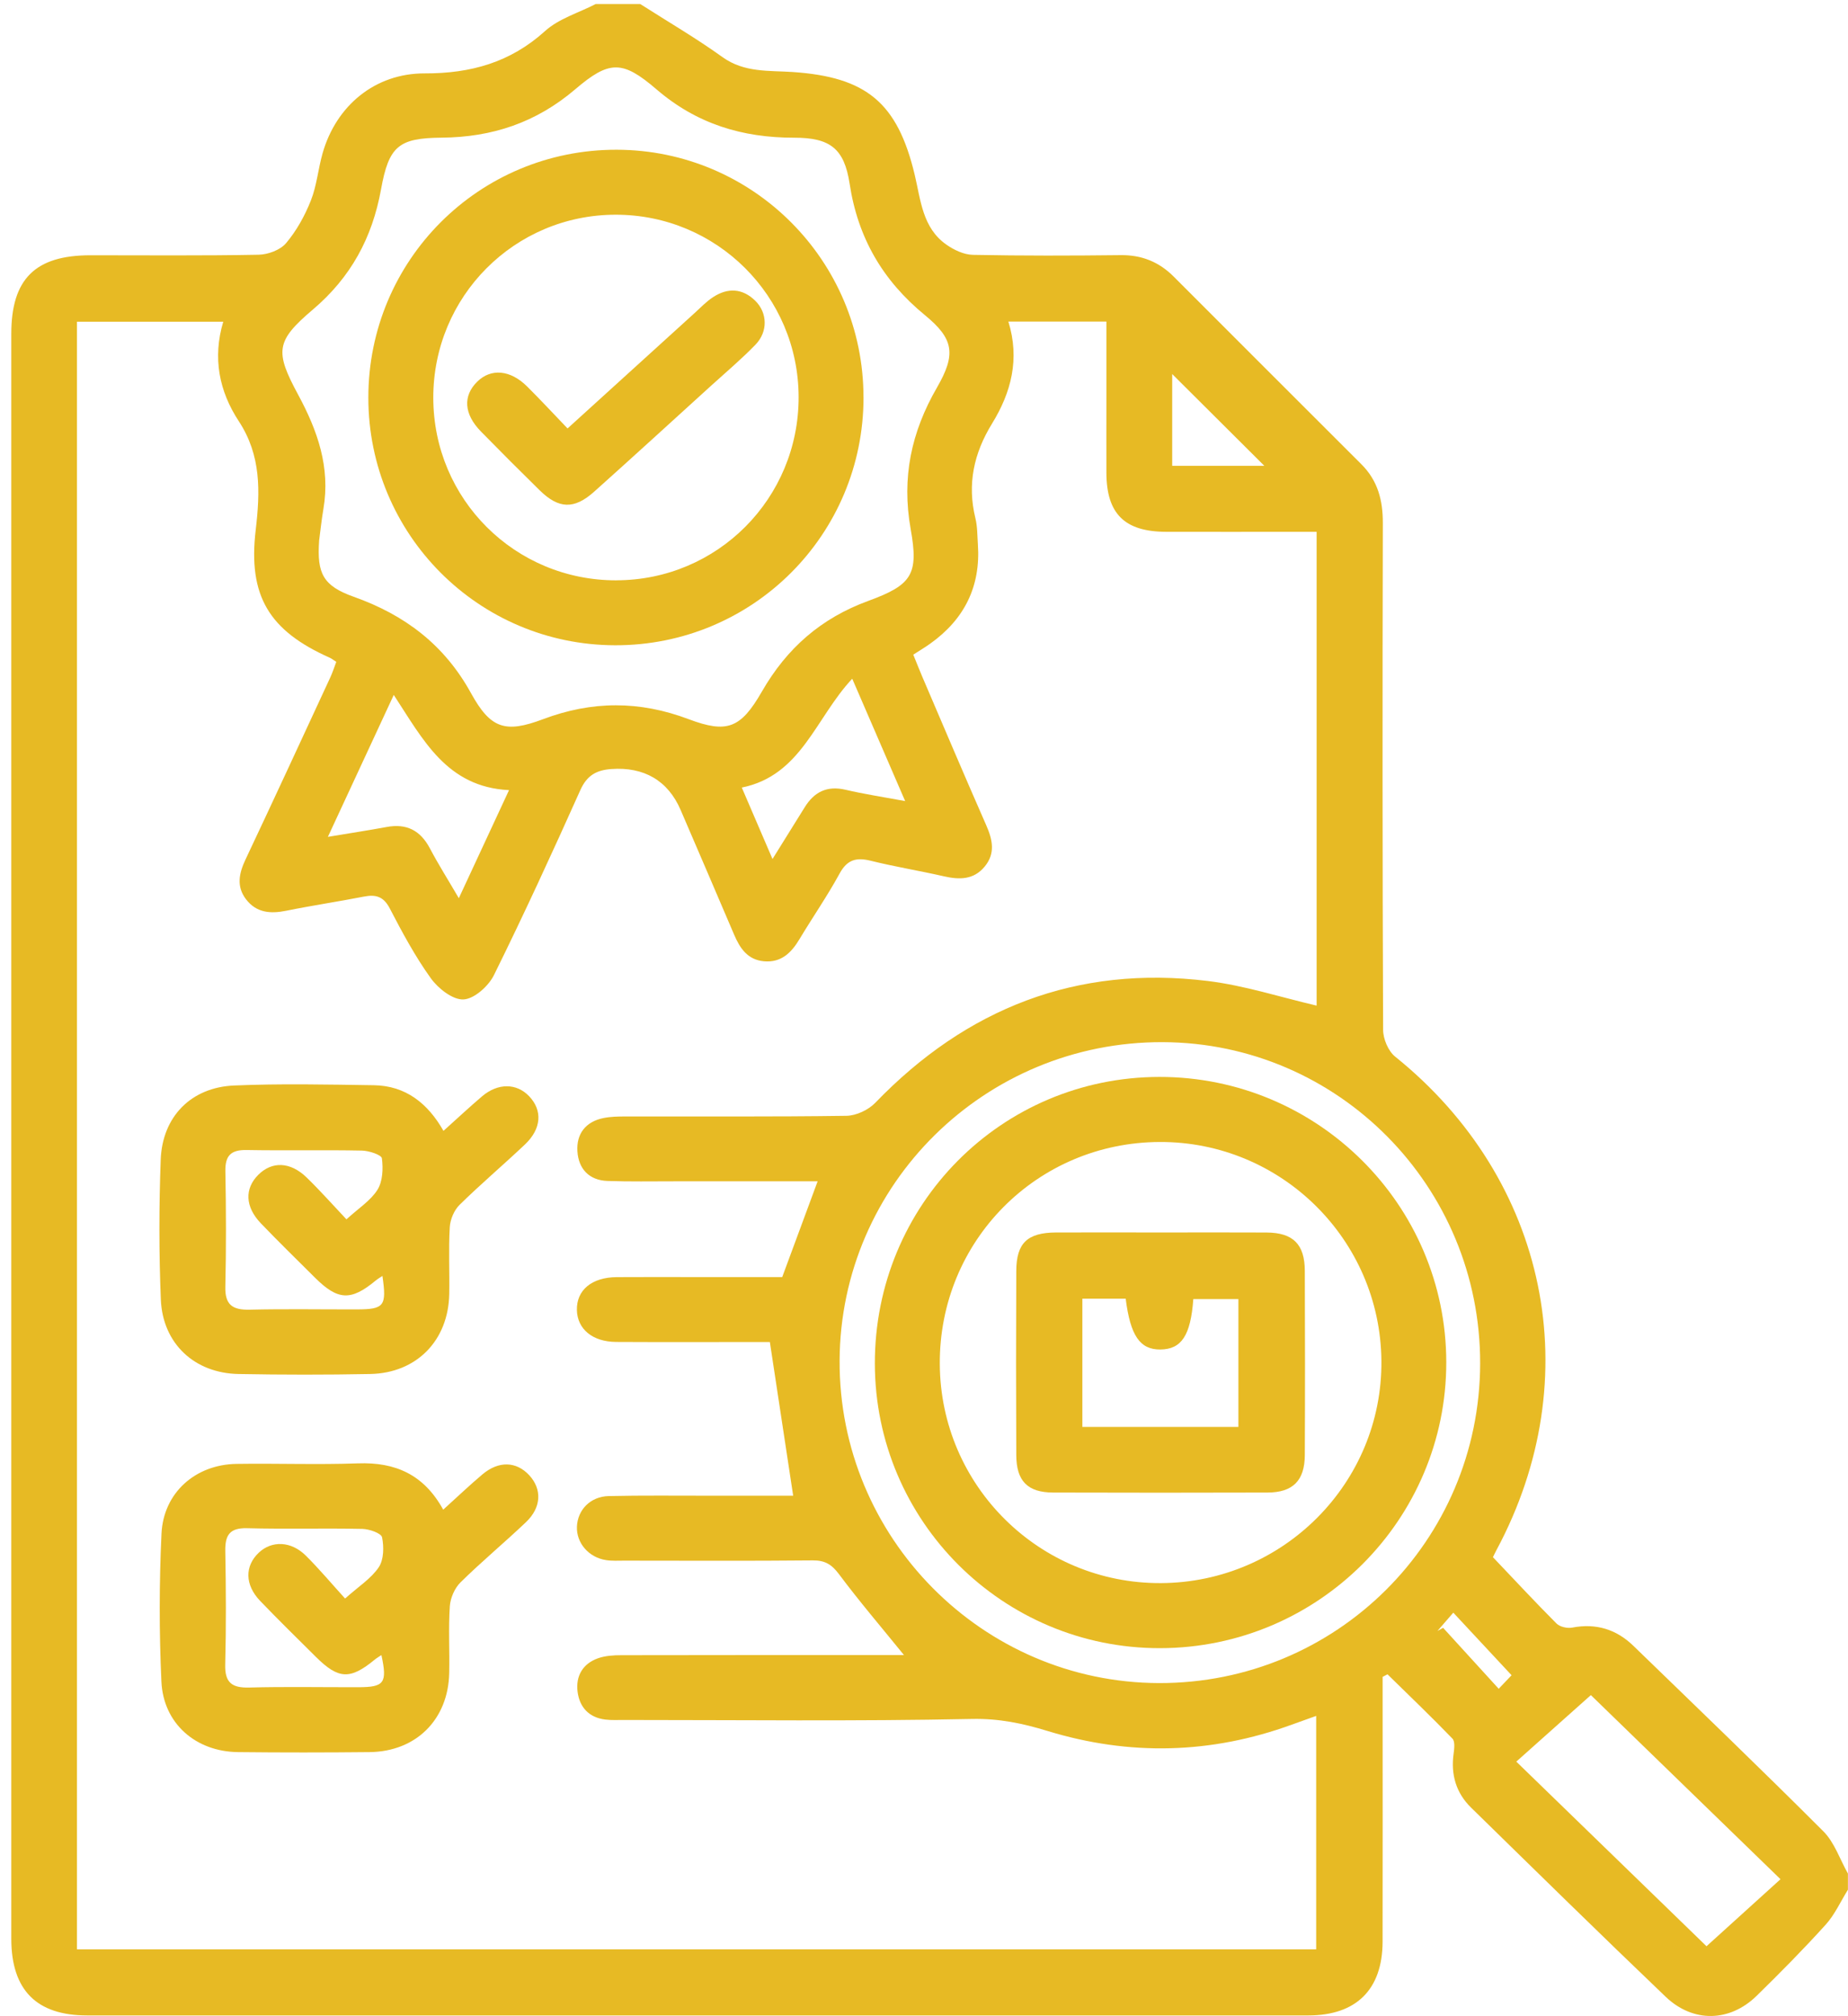 <?xml version="1.0" encoding="UTF-8"?>
<svg id="Layer_2" data-name="Layer 2" xmlns="http://www.w3.org/2000/svg" viewBox="0 0 455 496.13">
  <defs>
    <style>
      .cls-1 {
        fill: #e7ba24;
        stroke-width: 0px;
      }
    </style>
  </defs>
  <g id="Layer_1-2" data-name="Layer 1">
    <g>
      <path class="cls-1" d="m157.65,1c6.77,4.33,13.73,8.38,20.24,13.06,5.36,3.85,11.41,3.27,17.25,3.66,18.14,1.23,25.82,7.5,30.07,25.28,1.49,6.25,1.9,13.07,7.81,17.21,1.87,1.31,4.32,2.47,6.53,2.51,12.13.24,24.27.21,36.41.07,5.16-.06,9.41,1.68,12.99,5.25,15.41,15.39,30.79,30.82,46.22,46.19,4.06,4.04,5.31,8.87,5.3,14.48-.1,41.57-.1,83.14.07,124.71,0,2.25,1.26,5.24,2.96,6.61,37.61,30.25,47.71,78.99,24.96,121.42-.39.73-.73,1.47-.88,1.77,5.3,5.57,10.38,11.04,15.65,16.32.83.83,2.65,1.24,3.85,1.01,5.88-1.13,10.88.41,15.1,4.5,15.64,15.16,31.36,30.24,46.76,45.64,2.74,2.74,4.06,6.89,6.04,10.38v3.99c-1.8,2.89-3.23,6.11-5.47,8.59-5.46,6.04-11.2,11.84-17.02,17.53-6.59,6.44-15.62,6.67-22.37.23-16.11-15.39-32.01-31-47.93-46.57-3.68-3.6-5-8.09-4.3-13.22.17-1.24.39-3.05-.28-3.75-5.21-5.39-10.63-10.58-15.99-15.83-.4.21-.8.42-1.2.63,0,1.77,0,3.55,0,5.32,0,19.95.03,39.91-.01,59.86-.03,11.75-6.47,18.13-18.24,18.14-22.78.02-45.55,0-68.33,0-77.47,0-154.95,0-232.42,0-12.41,0-18.59-6.23-18.64-18.74,0-.17,0-.33,0-.5,0-131.53,0-263.06,0-394.59,0-13.51,5.9-19.34,19.48-19.34,13.8,0,27.6.13,41.39-.13,2.33-.04,5.36-1.16,6.79-2.86,2.58-3.05,4.62-6.75,6.1-10.49,1.45-3.66,1.79-7.75,2.87-11.57,3.34-11.8,12.97-19.75,25.15-19.71,11.29.03,21.07-2.67,29.64-10.42,3.39-3.07,8.27-4.48,12.47-6.65,3.66,0,7.32,0,10.98,0ZM18.95,479.73h305.11v-57.45c-2.29.82-4.15,1.47-6,2.15-19.87,7.24-39.97,7.73-60.14,1.56-6.13-1.88-11.97-3.1-18.62-2.96-28.59.59-57.19.25-85.79.25-1.5,0-3.01.08-4.48-.1-4.01-.49-6.33-3.02-6.82-6.83-.49-3.85,1.25-6.9,4.99-8.24,1.82-.65,3.9-.77,5.86-.77,21.62-.05,43.23-.03,64.85-.03,1.58,0,3.16,0,4.66,0-5.52-6.81-10.99-13.2-16.01-19.92-1.8-2.41-3.47-3.41-6.46-3.38-15.46.15-30.93.07-46.39.06-1.5,0-3.01.1-4.48-.13-4.3-.65-7.35-4.24-7.18-8.25.18-4.14,3.32-7.4,7.82-7.51,8.31-.19,16.63-.08,24.94-.09,7.08,0,14.16,0,20.48,0-1.94-12.75-3.81-25.1-5.74-37.82-1.13,0-2.78,0-4.42,0-11.14,0-22.28.04-33.42-.02-5.8-.03-9.56-3.15-9.67-7.84-.11-4.92,3.65-8.07,9.82-8.11,6.65-.05,13.3-.01,19.95-.01,7.11,0,14.23,0,20.78,0,3.03-8.2,5.82-15.74,8.72-23.57-12.03,0-23.66,0-35.29,0-5.49,0-10.98.1-16.46-.09-4.53-.16-7.12-3-7.39-7.28-.28-4.29,2-7.31,6.41-8.2,1.77-.36,3.63-.39,5.45-.39,18.12-.03,36.25.1,54.37-.16,2.41-.04,5.39-1.43,7.09-3.19,22.48-23.29,49.63-33.94,81.89-29.99,9.07,1.11,17.93,4,26.79,6.06v-116.6c-1.89,0-3.52,0-5.15,0-10.64,0-21.28.03-31.92,0-10.21-.03-14.65-4.44-14.69-14.5-.02-6.15,0-12.31,0-18.46,0-6.26,0-12.52,0-18.79h-24.14c2.87,9.25.68,17.48-4,25.09-4.5,7.31-6.17,14.91-4.11,23.33.51,2.08.46,4.29.61,6.45.71,10.34-3.34,18.41-11.71,24.38-1.32.95-2.73,1.78-4.2,2.73.81,1.98,1.47,3.67,2.18,5.34,5.23,12.2,10.41,24.44,15.76,36.59,1.59,3.6,2.34,6.98-.38,10.25-2.7,3.25-6.21,3.24-10.01,2.37-5.98-1.37-12.06-2.35-18.02-3.83-3.55-.88-5.8-.29-7.67,3.15-3.02,5.53-6.63,10.74-9.88,16.15-2.01,3.36-4.51,5.82-8.74,5.44-4.03-.36-5.92-3.2-7.36-6.58-4.36-10.23-8.76-20.44-13.16-30.66-3.11-7.24-9.05-10.66-17.09-10.07-3.62.26-5.98,1.56-7.59,5.16-6.86,15.3-13.86,30.54-21.29,45.57-1.34,2.7-4.84,5.84-7.49,5.97-2.65.13-6.24-2.7-8.05-5.22-3.86-5.37-7.03-11.27-10.09-17.16-1.53-2.96-3.43-3.5-6.38-2.93-6.35,1.24-12.76,2.19-19.11,3.48-3.88.79-7.34.53-9.9-2.8-2.44-3.18-1.74-6.42-.13-9.83,7.02-14.86,13.91-29.78,20.82-44.69.6-1.28,1.03-2.64,1.52-3.93-.76-.49-1.15-.81-1.6-1.01-14.87-6.63-20.17-15.12-18.24-31.44,1.12-9.5,1.36-18.36-4.17-26.78-4.84-7.37-6.48-15.58-3.82-24.48H18.95v400.58Zm59.62-346.6c-.54,7.97.93,11.04,8.54,13.74,12.57,4.47,22.3,11.8,28.86,23.72,4.8,8.7,8.39,9.92,17.71,6.41,12.11-4.56,23.77-4.58,35.88-.01,9.46,3.56,12.82,2.25,18.01-6.77,6.16-10.71,14.57-18.09,26.26-22.36,10.74-3.93,12.38-6.53,10.39-17.64-2.26-12.66.14-23.9,6.48-34.86,4.72-8.17,4.16-11.95-2.96-17.79-10.42-8.54-16.53-19.05-18.56-32.4-1.32-8.64-4.84-11.29-13.63-11.28-12.77.01-23.99-3.38-33.91-11.9-8.39-7.21-11.62-7.18-20.02-.01-9.63,8.21-20.44,11.79-32.9,11.9-10.58.09-12.98,2.08-14.91,12.74-2.17,11.95-7.45,21.65-16.8,29.58-9.12,7.74-9.37,10.27-3.6,20.94,4.78,8.85,7.96,17.87,6.22,28.09-.45,2.62-.72,5.26-1.07,7.9Zm285.86,202.42c.09-43.54-34.9-78.93-78.17-79.08-43.72-.15-79.35,34.96-79.54,78.39-.19,43.54,35.15,79.21,78.6,79.34,43.69.13,79.02-34.99,79.11-78.65Zm55.74,143.41c6.26-5.67,12.11-10.97,18.21-16.49-16.03-15.55-31.72-30.78-46.69-45.31-6.21,5.54-12.12,10.81-18.36,16.37,16.27,15.78,31.94,30.98,46.84,45.44ZM96.95,171.02c-5.49,11.83-10.64,22.91-16.22,34.93,5.7-.95,10.1-1.62,14.47-2.43,4.9-.91,8.31.84,10.64,5.25,2.05,3.89,4.41,7.62,7.13,12.27,4.33-9.31,8.18-17.59,12.36-26.59-15.34-.76-21.15-12.4-28.38-23.43Zm85.69,22.8c2.54,5.89,4.87,11.31,7.56,17.58,2.9-4.66,5.42-8.68,7.92-12.72,2.35-3.8,5.52-5.39,10.08-4.32,4.56,1.07,9.21,1.77,14.66,2.78-4.53-10.47-8.62-19.93-13.03-30.11-9.05,9.64-12.51,23.82-27.2,26.79Zm128.65-79.19c-7.63-7.6-15.29-15.22-22.68-22.58v22.58h22.68Zm46.53,282.24c-1.61,1.86-2.76,3.19-3.91,4.51.47-.26.93-.52,1.4-.78,4.52,4.95,9.03,9.9,13.69,15,1.18-1.24,2.29-2.41,3.17-3.33-4.77-5.12-9.35-10.04-14.35-15.4Z"/>
      <path class="cls-1" d="m109.19,278.3c3.29-2.95,6.32-5.79,9.48-8.48,3.91-3.33,8.5-3.29,11.6-.05,3.33,3.48,3.07,8-1,11.86-5.31,5.03-10.91,9.76-16.12,14.88-1.34,1.32-2.3,3.6-2.41,5.49-.32,5.47-.03,10.97-.13,16.45-.21,11.44-8.03,19.47-19.47,19.69-10.8.21-21.61.2-32.42,0-10.83-.2-18.68-7.49-19.12-18.35-.47-11.45-.46-22.95-.03-34.4.4-10.6,7.49-17.8,18.07-18.25,11.45-.49,22.93-.24,34.4-.07,7.86.12,13.29,4.46,17.14,11.22Zm-15.05,35.71c-.62.42-1.16.73-1.64,1.13-6.09,5.05-9.3,4.91-14.93-.69-4.47-4.45-8.99-8.85-13.35-13.4-3.89-4.06-4.03-8.52-.64-11.92,3.39-3.39,7.88-3.26,11.91.64,3.31,3.21,6.38,6.68,9.81,10.31,2.96-2.72,5.94-4.59,7.63-7.27,1.3-2.06,1.43-5.21,1.1-7.74-.11-.87-3.19-1.88-4.93-1.91-9.45-.19-18.92.03-28.37-.14-3.87-.07-5.32,1.36-5.24,5.25.18,9.46.21,18.92-.01,28.38-.11,4.47,1.77,5.75,5.95,5.66,8.79-.21,17.59-.05,26.38-.07,6.79-.01,7.43-.81,6.35-8.21Z"/>
      <path class="cls-1" d="m109.12,371.53c3.48-3.14,6.48-6.01,9.65-8.68,4.01-3.39,8.37-3.23,11.55.22,3.15,3.42,2.99,7.9-.8,11.51-5.29,5.04-10.94,9.71-16.14,14.84-1.44,1.42-2.49,3.84-2.63,5.88-.36,5.46-.03,10.96-.15,16.45-.24,11.42-8.16,19.32-19.61,19.44-10.8.11-21.6.12-32.4,0-10.41-.12-18.38-7.04-18.85-17.37-.56-12.1-.55-24.26.02-36.36.47-10.12,8.37-17.05,18.47-17.2,9.97-.15,19.95.23,29.91-.13,9.16-.33,16.22,2.72,20.99,11.41Zm-24.15,21.86c3.31-2.96,6.41-4.91,8.28-7.69,1.26-1.87,1.3-5.02.82-7.37-.21-1.01-3.13-2.03-4.84-2.07-9.46-.2-18.94.08-28.4-.17-4.32-.11-5.43,1.73-5.36,5.65.17,9.3.22,18.61-.02,27.91-.11,4.44,1.64,5.76,5.89,5.65,8.96-.24,17.94-.06,26.91-.08,6.39-.01,7.14-1.05,5.66-7.91-.59.4-1.15.71-1.63,1.11-6.06,4.99-8.93,4.87-14.49-.65-4.6-4.57-9.23-9.1-13.72-13.77-3.81-3.97-3.85-8.59-.34-11.9,3.2-3.01,7.94-2.86,11.56.73,3.29,3.26,6.28,6.83,9.67,10.56Z"/>
      <path class="cls-1" d="m212.61,97.77c.01,33.83-27.32,61.1-61.17,61.03-33.6-.08-60.73-27.28-60.75-60.91-.02-33.85,27.28-61.1,61.14-61.04,33.56.06,60.76,27.33,60.77,60.92Zm-60.86,45.04c24.89-.03,44.91-20.14,44.88-45.08-.03-24.87-20.18-44.93-45.09-44.89-24.9.04-44.91,20.16-44.86,45.1.05,24.93,20.11,44.91,45.07,44.88Z"/>
      <path class="cls-1" d="m285.61,405.61c-38.7.05-70.12-31.27-70.21-69.97-.09-39.11,31.13-70.57,70.06-70.61,38.92-.04,70.6,31.45,70.63,70.21.03,38.77-31.57,70.32-70.48,70.37Zm-.08-124.57c-30.24.11-54.32,24.41-54.14,54.66.17,29.93,24.51,54.04,54.43,53.9,30.16-.14,54.56-24.71,54.3-54.68-.26-29.87-24.69-53.99-54.58-53.88Z"/>
      <path class="cls-1" d="m139.74,105.44c10.9-9.9,21.1-19.17,31.3-28.42,1.47-1.34,2.87-2.81,4.52-3.89,3.63-2.38,7.26-2.2,10.41.9,3,2.96,3.13,7.59.06,10.77-3.45,3.57-7.28,6.79-10.97,10.14-9.59,8.71-19.14,17.45-28.79,26.08-4.92,4.4-8.73,4.23-13.42-.38-4.86-4.77-9.67-9.58-14.44-14.45-4.2-4.29-4.48-8.75-.91-12.26,3.37-3.33,8.13-2.94,12.27,1.17,3.29,3.26,6.43,6.66,9.97,10.34Z"/>
      <path class="cls-1" d="m285.94,303.31c8.64,0,17.27-.04,25.91.01,6.52.04,9.39,2.88,9.41,9.44.06,15.12.07,30.23,0,45.35-.03,6.26-2.95,9.18-9.15,9.2-17.61.05-35.21.06-52.82,0-6.28-.02-9.04-2.82-9.07-9.19-.07-15.12-.07-30.23,0-45.35.03-6.87,2.74-9.43,9.81-9.46,8.64-.04,17.27,0,25.91,0Zm18.97,47.85v-31.46h-11.1c-.66,8.99-2.92,12.35-8.1,12.41-5.03.05-7.4-3.38-8.55-12.51h-10.67v31.56h38.42Z"/>
    </g>
  </g>
</svg>